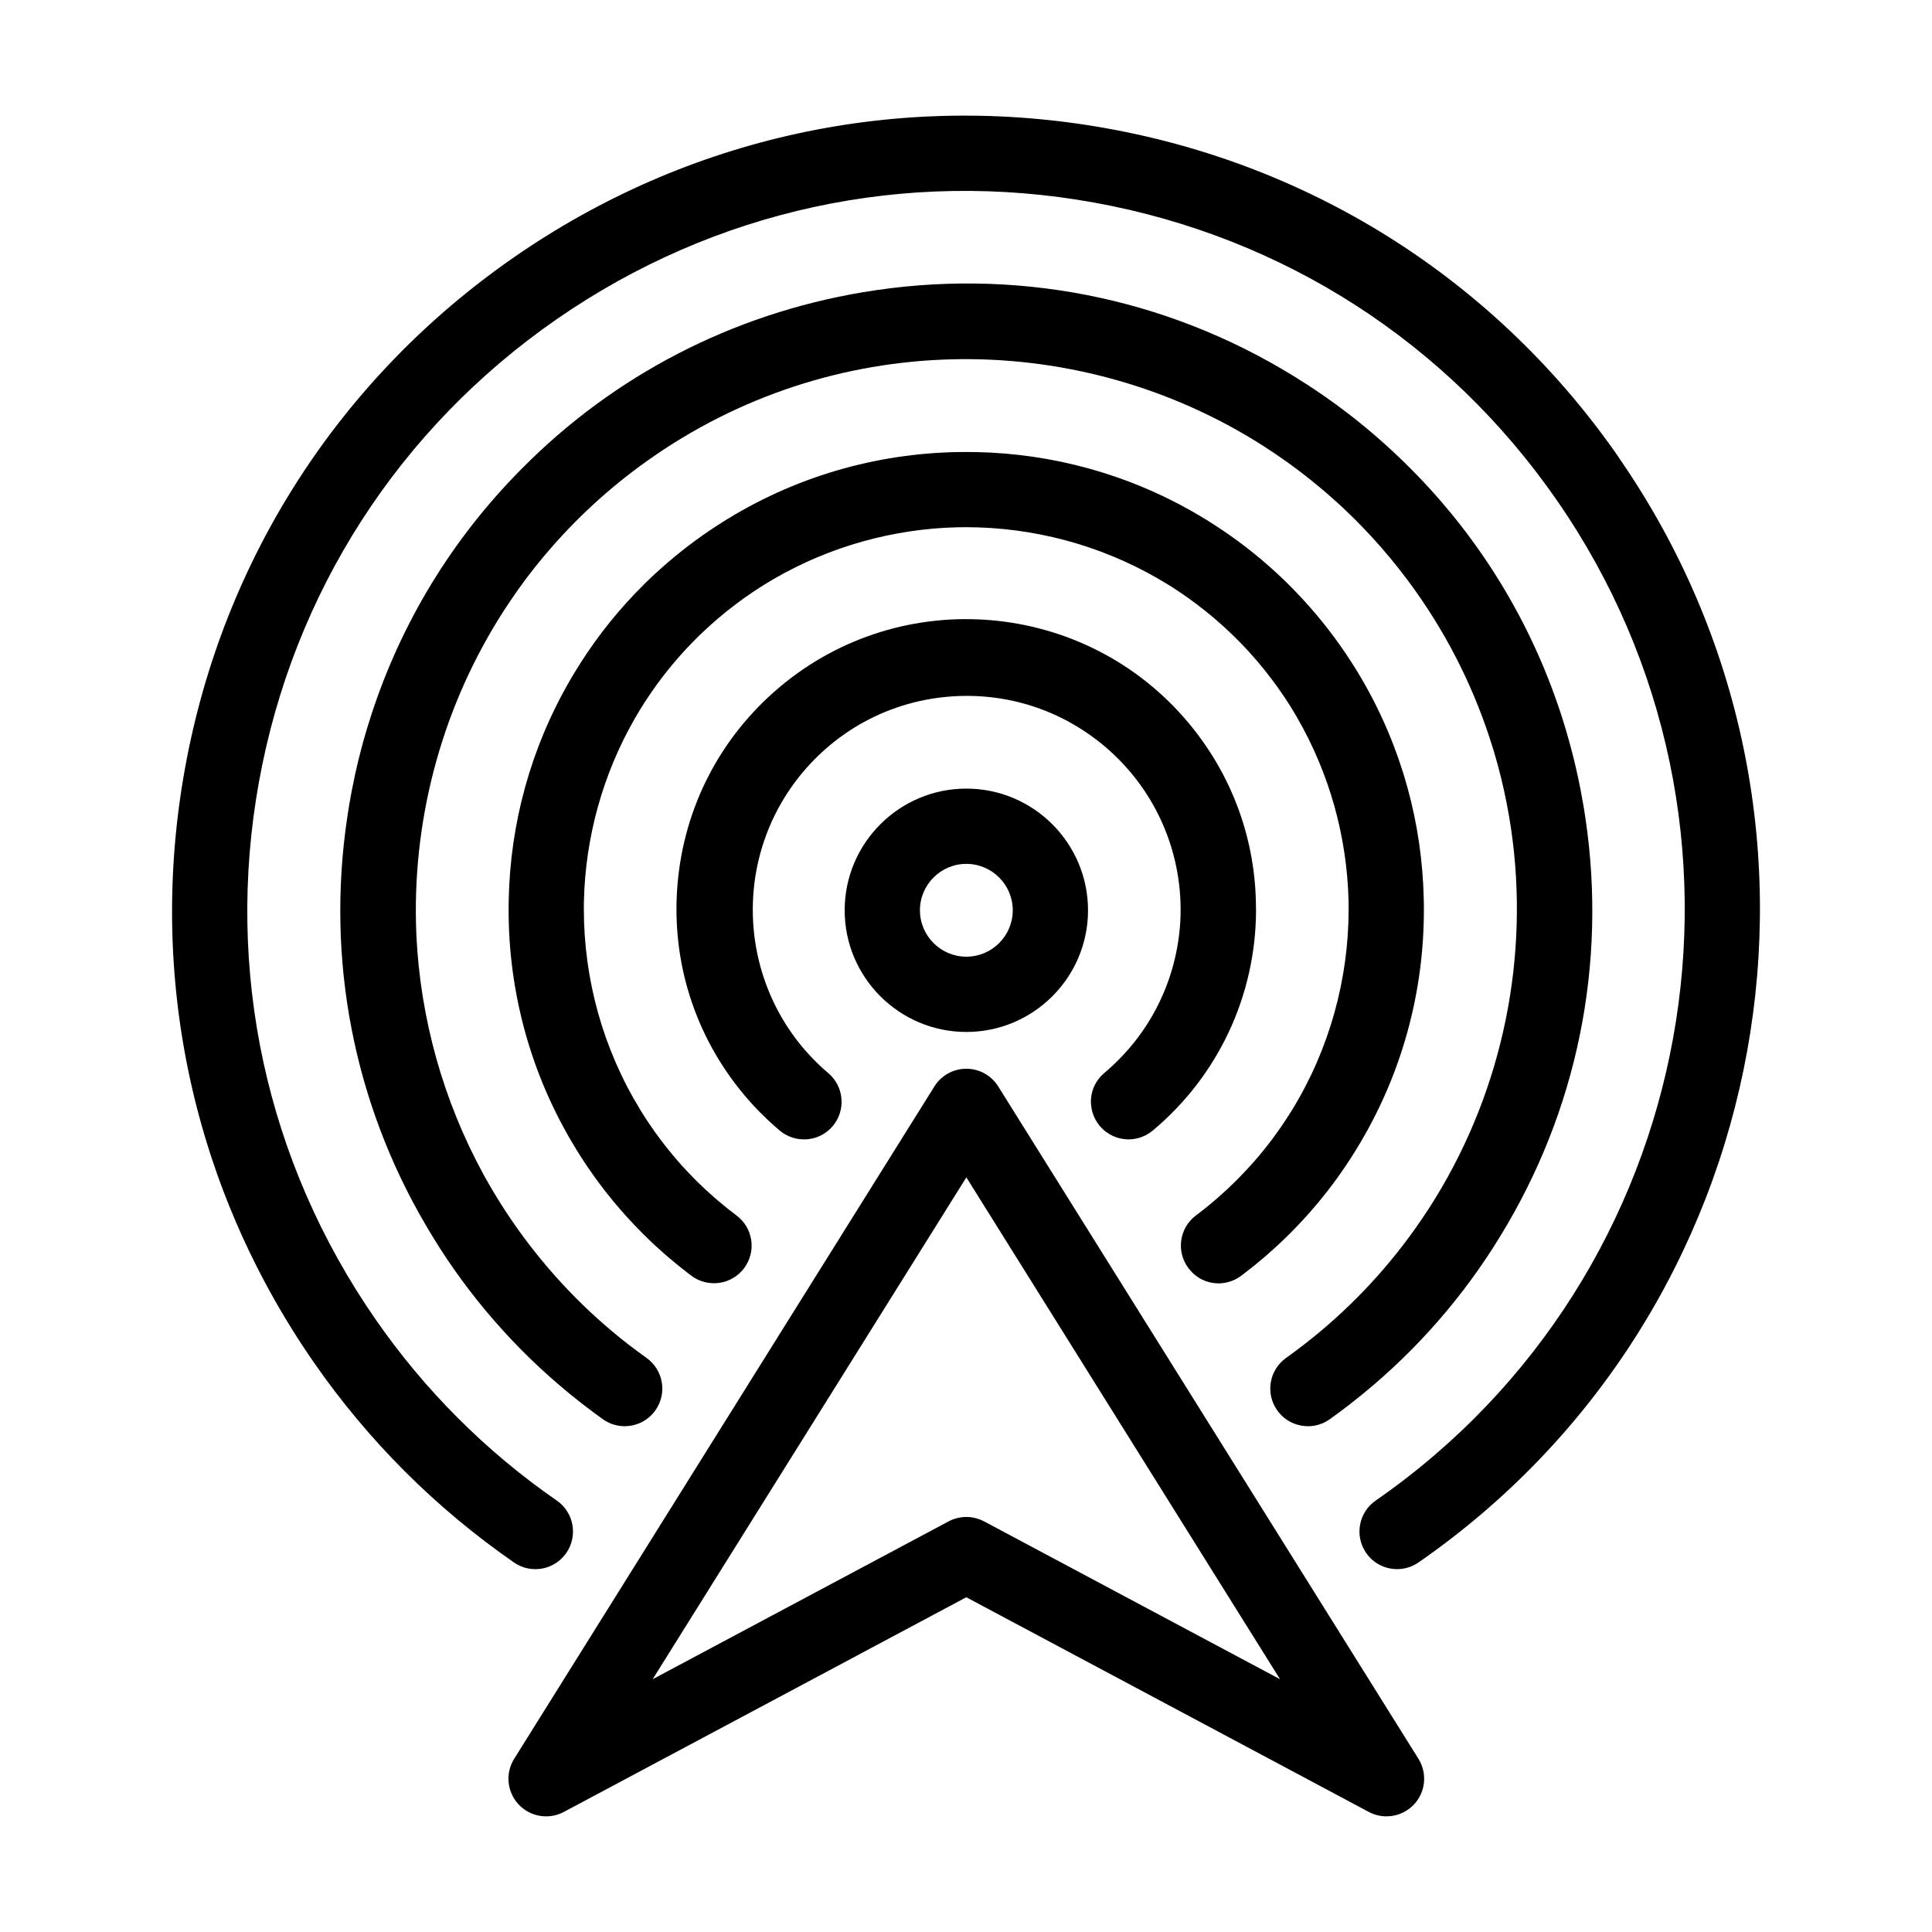 <?xml version="1.0" encoding="UTF-8"?>
<svg xmlns="http://www.w3.org/2000/svg" id="Ebene_1" data-name="Ebene 1" viewBox="0 0 500 500">
  <defs>
    <style>
      .cls-1 {
        stroke-width: 0px;
      }
    </style>
  </defs>
  <path class="cls-1" d="m218.6,235.58c0,17.36,14.12,31.49,31.49,31.49s31.49-14.13,31.49-31.49-14.13-31.49-31.49-31.49-31.49,14.12-31.49,31.49Zm43.5,0c0,6.62-5.39,12.01-12.01,12.01s-12.01-5.39-12.01-12.01,5.39-12.01,12.01-12.01,12.01,5.39,12.01,12.01Z"></path>
  <path class="cls-1" d="m338.49,369.11s0,0,0,0c0,0,0,0,0,0,1.96,0,3.93-.59,5.65-1.81,1.78-1.27,3.52-2.58,5.23-3.9.09-.07.19-.14.28-.22,14.84-11.55,27.15-25.25,36.8-40.34.08-.12.16-.25.23-.37.54-.86,1.08-1.71,1.61-2.58,19.85-32.37,27.62-70.21,22.04-108.02-.06-.43-.13-.86-.2-1.29-.1-.64-.19-1.27-.3-1.91-.02-.12-.04-.24-.07-.37-.18-1.05-.37-2.1-.57-3.16-.04-.19-.07-.37-.1-.56-.74-3.84-1.62-7.67-2.65-11.48-.02-.08-.04-.15-.06-.23-.25-.94-.52-1.87-.79-2.8-.12-.41-.23-.82-.35-1.23-.15-.51-.32-1.02-.47-1.53-.26-.85-.52-1.7-.8-2.54,0-.02-.02-.05-.02-.07-8.43-25.77-23.12-48.82-42.95-67.37-.31-.29-.62-.59-.93-.88-.37-.34-.75-.68-1.12-1.02-6.69-6.07-13.8-11.51-21.27-16.29-.47-.31-.95-.6-1.43-.9-.5-.31-1-.63-1.5-.94-33.33-20.5-72.48-28.2-111.43-21.67-33.93,5.68-64.48,21.61-88.21,45.6-.34.34-.68.69-1.02,1.03-.31.32-.62.64-.93.96-17.49,18.16-30.41,40.06-37.85,64.28-.13.43-.27.85-.4,1.28-.15.49-.29.99-.43,1.49-.24.85-.49,1.69-.72,2.54-.04.17-.09.33-.13.5-.66,2.45-1.26,4.91-1.79,7.38,0,.01,0,.03,0,.04-.27,1.26-.53,2.52-.78,3.78-.05.28-.1.57-.16.85-.18.95-.35,1.9-.51,2.86-.02.14-.05.28-.07.42-.12.71-.22,1.42-.33,2.13-.05.34-.11.69-.16,1.03-5.42,36.69,1.73,73.41,20.28,105.13,0,0,.01.02.02.03.56.96,1.13,1.92,1.72,2.88.56.91,1.13,1.82,1.7,2.73.05.08.09.15.14.23,9.65,15.1,21.96,28.8,36.8,40.36.1.08.21.16.31.24,1.71,1.32,3.44,2.62,5.21,3.89,1.64,1.17,3.53,1.76,5.4,1.81,3.13.08,6.24-1.34,8.19-4.08,3.12-4.38,2.1-10.46-2.27-13.58-1.59-1.13-3.15-2.3-4.69-3.49-.04-.03-.07-.06-.11-.08-10.89-8.47-20.45-18.45-28.48-29.71-2.08-2.92-4.03-5.88-5.86-8.9-.17-.29-.34-.57-.51-.86-.36-.6-.72-1.21-1.07-1.82-.4-.69-.79-1.39-1.18-2.08-.1-.18-.2-.36-.3-.55-10.45-19.13-16.34-40.37-17.37-61.94-.01-.3-.02-.6-.03-.9-.03-.7-.06-1.41-.07-2.11-.67-28.47,7.16-56.85,22.82-81.08.14-.21.28-.43.42-.64.45-.69.91-1.38,1.38-2.07.37-.54.75-1.08,1.12-1.62.27-.39.54-.77.81-1.16.49-.69.99-1.37,1.49-2.04.18-.25.37-.5.55-.75.51-.67,1.02-1.34,1.54-2,.22-.28.44-.57.66-.85.41-.51.82-1.02,1.24-1.53.37-.46.74-.91,1.12-1.36.22-.26.44-.51.66-.77,7.45-8.77,16.08-16.77,25.87-23.75,47.86-34.13,109.81-34.37,157.09-5.54.69.42,1.38.85,2.06,1.29.18.11.35.22.53.33,1.96,1.26,3.89,2.57,5.8,3.92,4.66,3.32,9.08,6.9,13.26,10.69.23.21.46.41.69.62.37.34.73.68,1.09,1.02,6.64,6.26,12.77,13.25,18.27,20.95,9.09,12.75,15.77,26.51,20.15,40.72.1.33.21.66.31.99.15.49.28.97.42,1.46.2.69.4,1.38.59,2.08.05.2.1.41.16.61.26.96.51,1.92.74,2.89.01.05.02.1.04.15.26,1.09.52,2.19.76,3.29.02.07.03.14.04.21.23,1.05.44,2.09.65,3.15.06.32.12.63.17.95.14.77.28,1.54.42,2.31.14.81.27,1.63.39,2.44.04.24.07.47.11.71,4.79,32.85-2.03,66.66-19.41,95.15-.41.67-.83,1.33-1.25,2-.13.2-.25.4-.38.6-1.26,1.95-2.56,3.88-3.92,5.79-8.02,11.25-17.57,21.21-28.45,29.67-.07.05-.13.1-.2.15-1.52,1.18-3.07,2.33-4.64,3.46-4.38,3.12-5.4,9.21-2.27,13.58,1.9,2.66,4.89,4.08,7.94,4.08Z"></path>
  <path class="cls-1" d="m418.97,118.41c-31.27-45.11-78.23-75.35-132.24-85.14-54.01-9.78-108.6,2.04-153.71,33.31-45.11,31.27-75.35,78.23-85.14,132.24-9.79,54.01,2.04,108.59,33.3,153.71,14.08,20.31,31.52,37.75,51.83,51.83,4.42,3.07,10.49,1.97,13.55-2.46,3.06-4.42,1.96-10.49-2.46-13.55-18.39-12.74-34.17-28.53-46.92-46.92-28.3-40.84-39.01-90.25-30.15-139.14,8.86-48.89,36.23-91.4,77.07-119.7,40.84-28.3,90.26-39.02,139.14-30.15,48.89,8.86,91.4,36.23,119.7,77.07,58.43,84.3,37.38,200.41-46.92,258.84-4.42,3.07-5.52,9.13-2.46,13.55,1.89,2.73,4.93,4.19,8.01,4.19,1.91,0,3.85-.56,5.54-1.73,93.12-64.54,116.38-192.82,51.83-285.94Z"></path>
  <path class="cls-1" d="m308.31,329.09c.06.07.13.13.19.19.19.19.39.38.59.55.09.08.18.15.28.22.19.15.38.29.58.43.1.07.2.13.3.2.21.13.42.25.64.36.09.05.18.1.28.14.28.13.56.25.84.35.04.01.08.03.12.05.34.12.68.22,1.02.3.05.01.1.02.16.03.29.06.58.11.87.15.1.01.19.02.29.03.25.02.51.04.76.04.05,0,.1,0,.15,0,.08,0,.16,0,.24,0,.14,0,.27,0,.41-.02.16-.01.31-.03.47-.05.13-.01.26-.03.38-.05.26-.04.53-.09.79-.16.11-.03.22-.06.34-.1.17-.05.34-.1.5-.15.12-.04.24-.09.35-.13.16-.06.32-.13.48-.2.11-.05.22-.1.33-.15.18-.09.36-.19.53-.29.08-.05.17-.09.25-.14.26-.16.52-.33.77-.52.11-.08.21-.17.32-.25.87-.66,1.73-1.33,2.58-2,.33-.26.65-.52.97-.79.73-.59,1.44-1.19,2.15-1.8.24-.2.48-.4.71-.61.96-.84,1.91-1.69,2.84-2.55.07-.07.15-.14.22-.21.91-.85,1.8-1.71,2.67-2.58.1-.1.21-.21.31-.31,4.66-4.67,8.87-9.66,12.6-14.92.05-.07.1-.14.15-.22.49-.69.97-1.38,1.44-2.08.21-.3.41-.61.61-.92.3-.45.59-.89.88-1.34.37-.57.73-1.14,1.08-1.72.1-.17.21-.33.31-.5,11.8-19.2,17.49-40.73,17.44-62.11,0-.45,0-.91-.01-1.36,0-.39,0-.77-.02-1.16-.41-19.53-5.64-39.09-15.93-56.8-.09-.16-.18-.31-.27-.46-.34-.58-.69-1.16-1.04-1.74-.28-.46-.56-.91-.85-1.37-.18-.29-.36-.58-.55-.87-.48-.75-.96-1.49-1.46-2.22-.01-.02-.02-.04-.04-.06-3.85-5.73-8.24-11.16-13.15-16.23-.07-.07-.14-.15-.22-.23-.38-.39-.77-.77-1.15-1.16-.36-.36-.72-.73-1.09-1.09-.1-.09-.2-.19-.29-.28-5.04-4.88-10.45-9.24-16.14-13.07-.06-.04-.12-.08-.18-.12-.69-.46-1.39-.92-2.09-1.37-.34-.22-.68-.43-1.01-.64-.41-.25-.81-.51-1.22-.76-.63-.38-1.26-.76-1.89-1.13-.1-.06-.21-.12-.31-.18-17.75-10.33-37.36-15.56-56.94-15.96-.17,0-.34,0-.51,0-.67-.01-1.34-.02-2.01-.02-21.32-.04-42.78,5.64-61.93,17.39-.26.16-.51.32-.77.48-.49.3-.97.61-1.46.92-.54.35-1.08.71-1.62,1.06-.21.14-.43.28-.64.43-4.89,3.3-9.56,6.99-13.98,11.06-.05.04-.09.08-.14.12-.46.43-.92.87-1.38,1.3-.3.29-.61.58-.91.87-.16.16-.32.32-.48.48-6.38,6.29-11.92,13.18-16.6,20.52-.11.17-.21.33-.31.5-.36.58-.73,1.16-1.08,1.74-.28.47-.56.94-.84,1.4-.16.27-.32.53-.47.8-10.25,17.68-15.45,37.2-15.86,56.68,0,.39-.01.78-.02,1.17,0,.45-.01.9-.01,1.35-.05,21.33,5.62,42.82,17.37,61.99.18.29.36.58.54.88.28.45.56.9.85,1.35.38.59.76,1.17,1.15,1.75.11.17.23.34.34.51,4.15,6.16,8.93,11.98,14.32,17.37.07.07.14.14.21.21.93.92,1.87,1.84,2.83,2.74.03.03.06.05.08.08.96.89,1.93,1.76,2.92,2.63.19.17.39.33.58.49.76.65,1.53,1.3,2.31,1.93.29.23.57.47.86.7.92.73,1.84,1.46,2.78,2.17.05.04.1.08.16.12.25.19.51.36.77.52.07.04.14.08.22.12.19.11.38.21.58.31.09.04.18.09.28.13.18.08.37.16.56.23.09.04.19.07.28.1.21.07.42.14.64.19.07.02.14.04.21.06.28.07.55.12.83.16.1.01.19.02.29.03.19.02.38.04.56.06.12,0,.24.01.36.01.09,0,.17.01.26.01.06,0,.11,0,.17,0,.24,0,.49-.02.73-.04.1,0,.2-.02.31-.03.29-.04.57-.09.86-.15.05-.01.11-.02.16-.03.35-.08.69-.18,1.03-.3.03,0,.05-.02.07-.03.3-.11.6-.23.89-.37.09-.04.17-.09.25-.13.23-.12.45-.24.67-.38.1-.06.19-.12.28-.18.21-.14.41-.28.6-.44.09-.07.18-.14.27-.21.2-.17.4-.36.59-.55.07-.07.13-.13.2-.2.25-.27.5-.55.72-.85,3.23-4.3,2.36-10.4-1.94-13.63-.16-.12-.32-.25-.48-.37-.64-.48-1.27-.98-1.9-1.48-.31-.25-.62-.5-.93-.75-.55-.45-1.1-.91-1.64-1.37-.24-.21-.49-.41-.73-.62-.78-.68-1.54-1.37-2.3-2.07-.11-.1-.21-.2-.32-.3-.7-.66-1.39-1.33-2.08-2-.12-.12-.24-.24-.36-.36-1.58-1.59-3.11-3.22-4.58-4.92-.02-.03-.05-.06-.07-.09-1.51-1.74-2.96-3.54-4.35-5.39-.01-.01-.02-.03-.03-.04-.48-.63-.94-1.27-1.4-1.91-.11-.15-.21-.31-.32-.46-.34-.48-.68-.97-1.01-1.46-.23-.34-.46-.69-.69-1.03-.19-.28-.38-.57-.56-.85-.36-.56-.72-1.12-1.06-1.69-.03-.06-.07-.11-.1-.17-9.65-15.74-14.63-33.81-14.62-52,0-.32,0-.64,0-.95,0-.38,0-.76.02-1.15.39-16.54,4.9-32.9,13.29-47.41.09-.16.19-.32.28-.48.27-.46.54-.91.81-1.36.26-.42.51-.84.78-1.25.13-.21.26-.41.39-.62,1.32-2.06,2.72-4.08,4.21-6.07,2.91-3.88,6.06-7.48,9.41-10.81.22-.22.43-.43.65-.65.17-.16.34-.32.51-.48,2.86-2.75,5.91-5.35,9.16-7.79,1.34-1.01,2.7-1.98,4.08-2.9.08-.06.17-.11.25-.17.55-.37,1.1-.73,1.65-1.08.31-.2.62-.39.93-.59.31-.2.63-.39.94-.58.55-.33,1.1-.66,1.65-.99.06-.04.13-.07.19-.11,14.56-8.44,30.99-12.97,47.6-13.35.15,0,.29,0,.44,0,.55-.01,1.11-.02,1.66-.02,17.36.01,34.6,4.56,49.81,13.37.07.04.15.09.22.13.54.31,1.08.64,1.61.96.34.21.67.41,1.01.62.29.18.57.36.86.54.59.38,1.17.76,1.76,1.15.04.03.09.06.13.09,1.39.94,2.76,1.91,4.11,2.93,3.31,2.48,6.41,5.14,9.32,7.94.11.1.22.2.32.31.28.27.54.54.82.81.35.35.71.7,1.06,1.06.02.02.05.05.07.07,2.88,2.97,5.6,6.14,8.14,9.53,1.49,1.99,2.9,4.02,4.22,6.08.12.19.24.38.36.57.27.43.54.87.81,1.31.26.43.52.86.77,1.3.11.18.22.37.32.55,8.37,14.5,12.88,30.83,13.28,47.35.01.46.02.93.02,1.39,0,.24,0,.47,0,.71.01,18.19-4.96,36.26-14.6,51.99-.06.1-.12.19-.18.29-.32.52-.65,1.04-.99,1.56-.21.33-.43.66-.65.99-.2.3-.39.59-.59.89-.37.54-.74,1.09-1.13,1.63-.07.1-.14.19-.2.29-.48.67-.96,1.33-1.45,1.99-2.78,3.7-5.81,7.19-9.06,10.45-.09.09-.17.17-.26.26-.73.73-1.48,1.45-2.24,2.16-.06.06-.12.12-.18.17-.78.72-1.57,1.43-2.37,2.13-.2.17-.4.34-.6.52-.59.5-1.18,1-1.78,1.49-.27.22-.55.45-.82.67-.69.55-1.39,1.1-2.1,1.63-.11.08-.21.16-.32.24-4.3,3.23-5.17,9.34-1.94,13.63.23.3.47.58.73.85Z"></path>
  <path class="cls-1" d="m282.38,285.92c0,.07,0,.14.01.21.02.23.06.45.1.68.01.09.02.17.04.26.04.21.1.41.15.61.03.1.05.2.08.3.06.18.13.36.2.55.04.12.08.24.13.35.07.16.15.31.22.46.07.14.12.27.2.41.07.13.15.25.22.37.09.16.18.31.28.47.07.1.14.19.21.28.12.17.24.34.38.5,0,0,.01.01.02.02,0,0,0,0,0,0,.23.27.46.52.71.76.08.07.16.14.23.21.18.16.36.33.56.47.1.08.2.15.31.22.18.13.35.25.54.36.11.07.23.13.34.2.18.1.36.2.55.29.12.06.24.11.36.16.19.08.38.16.57.23.12.04.25.09.37.13.2.06.4.12.6.16.12.03.24.06.37.09.21.04.43.07.64.1.12.02.23.04.35.05.24.02.48.03.72.04.08,0,.16.01.24.01.01,0,.03,0,.04,0,.09,0,.18,0,.27-.01.21,0,.41-.02.62-.04.1-.01.21-.03.31-.04.19-.02.38-.05.57-.09.11-.02.21-.05.32-.07.19-.04.37-.09.56-.14.1-.03.21-.06.31-.1.19-.06.37-.13.56-.2.1-.04.2-.08.29-.12.19-.08.38-.18.57-.27.08-.04.17-.08.25-.13.22-.12.43-.25.64-.39.05-.03.11-.06.16-.1.26-.17.51-.36.75-.56,16.94-14.15,26.69-34.92,26.76-57.01,0-.21-.01-.42-.02-.63-.02-17.58-6.14-34.43-17.59-48.05-26.61-31.65-74.01-35.74-105.66-9.12-15.33,12.89-24.72,30.98-26.44,50.94-1.72,19.96,4.43,39.39,17.32,54.72,2.77,3.29,5.84,6.36,9.12,9.12.75.64,1.58,1.13,2.44,1.5.04.02.08.03.11.05.24.1.48.19.73.27.07.02.13.04.2.06.22.06.43.12.65.17.09.02.18.04.27.06.2.04.4.07.6.09.11.01.21.03.32.04.18.02.36.03.54.03.12,0,.24.01.36.02.01,0,.03,0,.04,0,.06,0,.12,0,.17,0,.27,0,.53-.02.8-.04.08,0,.15-.02.23-.03.26-.03.52-.07.78-.12.07-.02.15-.03.22-.05.26-.06.52-.13.78-.21.06-.02.12-.04.19-.06.27-.09.54-.2.8-.31.04-.02.09-.04.13-.06.29-.13.57-.28.85-.45.01,0,.03-.02.04-.02.9-.54,1.74-1.22,2.45-2.07,3.48-4.1,2.97-10.25-1.13-13.73-23.29-19.75-26.17-54.77-6.43-78.06,9.57-11.28,22.96-18.17,37.7-19.38,14.74-1.2,29.07,3.39,40.36,12.96,12.33,10.46,19.43,25.67,19.55,41.81,0,.57,0,1.13-.02,1.7,0,.25-.01.49-.02.74-.03.83-.08,1.67-.15,2.5-1.28,14.77-8.23,28.16-19.58,37.71-.07.06-.14.13-.21.19-.18.16-.35.31-.51.48-.08.08-.14.16-.21.24-.15.16-.3.32-.43.49-.08.1-.15.21-.23.32-.11.15-.23.3-.33.46-.09.14-.16.28-.24.42-.08.13-.16.26-.23.4-.09.17-.16.35-.24.52-.05.11-.11.22-.15.33-.08.2-.14.41-.21.61-.03.09-.07.18-.09.27-.07.23-.11.46-.16.69-.02.07-.04.15-.05.22-.05.24-.07.49-.1.73,0,.07-.02.13-.03.2-.02.25-.03.49-.03.74,0,.06,0,.13,0,.19,0,.24.02.48.04.73Z"></path>
  <path class="cls-1" d="m258.34,281.17c-1.78-2.85-4.9-4.58-8.26-4.58s-6.48,1.73-8.26,4.58l-108.75,174c-2.34,3.74-1.87,8.58,1.14,11.81,3.01,3.22,7.81,4.02,11.7,1.95l104.17-55.56,104.17,55.56c1.45.77,3.02,1.14,4.58,1.14,2.63,0,5.23-1.07,7.12-3.09,3.01-3.22,3.48-8.06,1.14-11.81l-108.75-174Zm-3.68,112.56c-1.43-.76-3.01-1.14-4.58-1.14s-3.15.38-4.58,1.14l-76.59,40.85,81.18-129.88,81.18,129.88-76.59-40.85Z"></path>
</svg>
